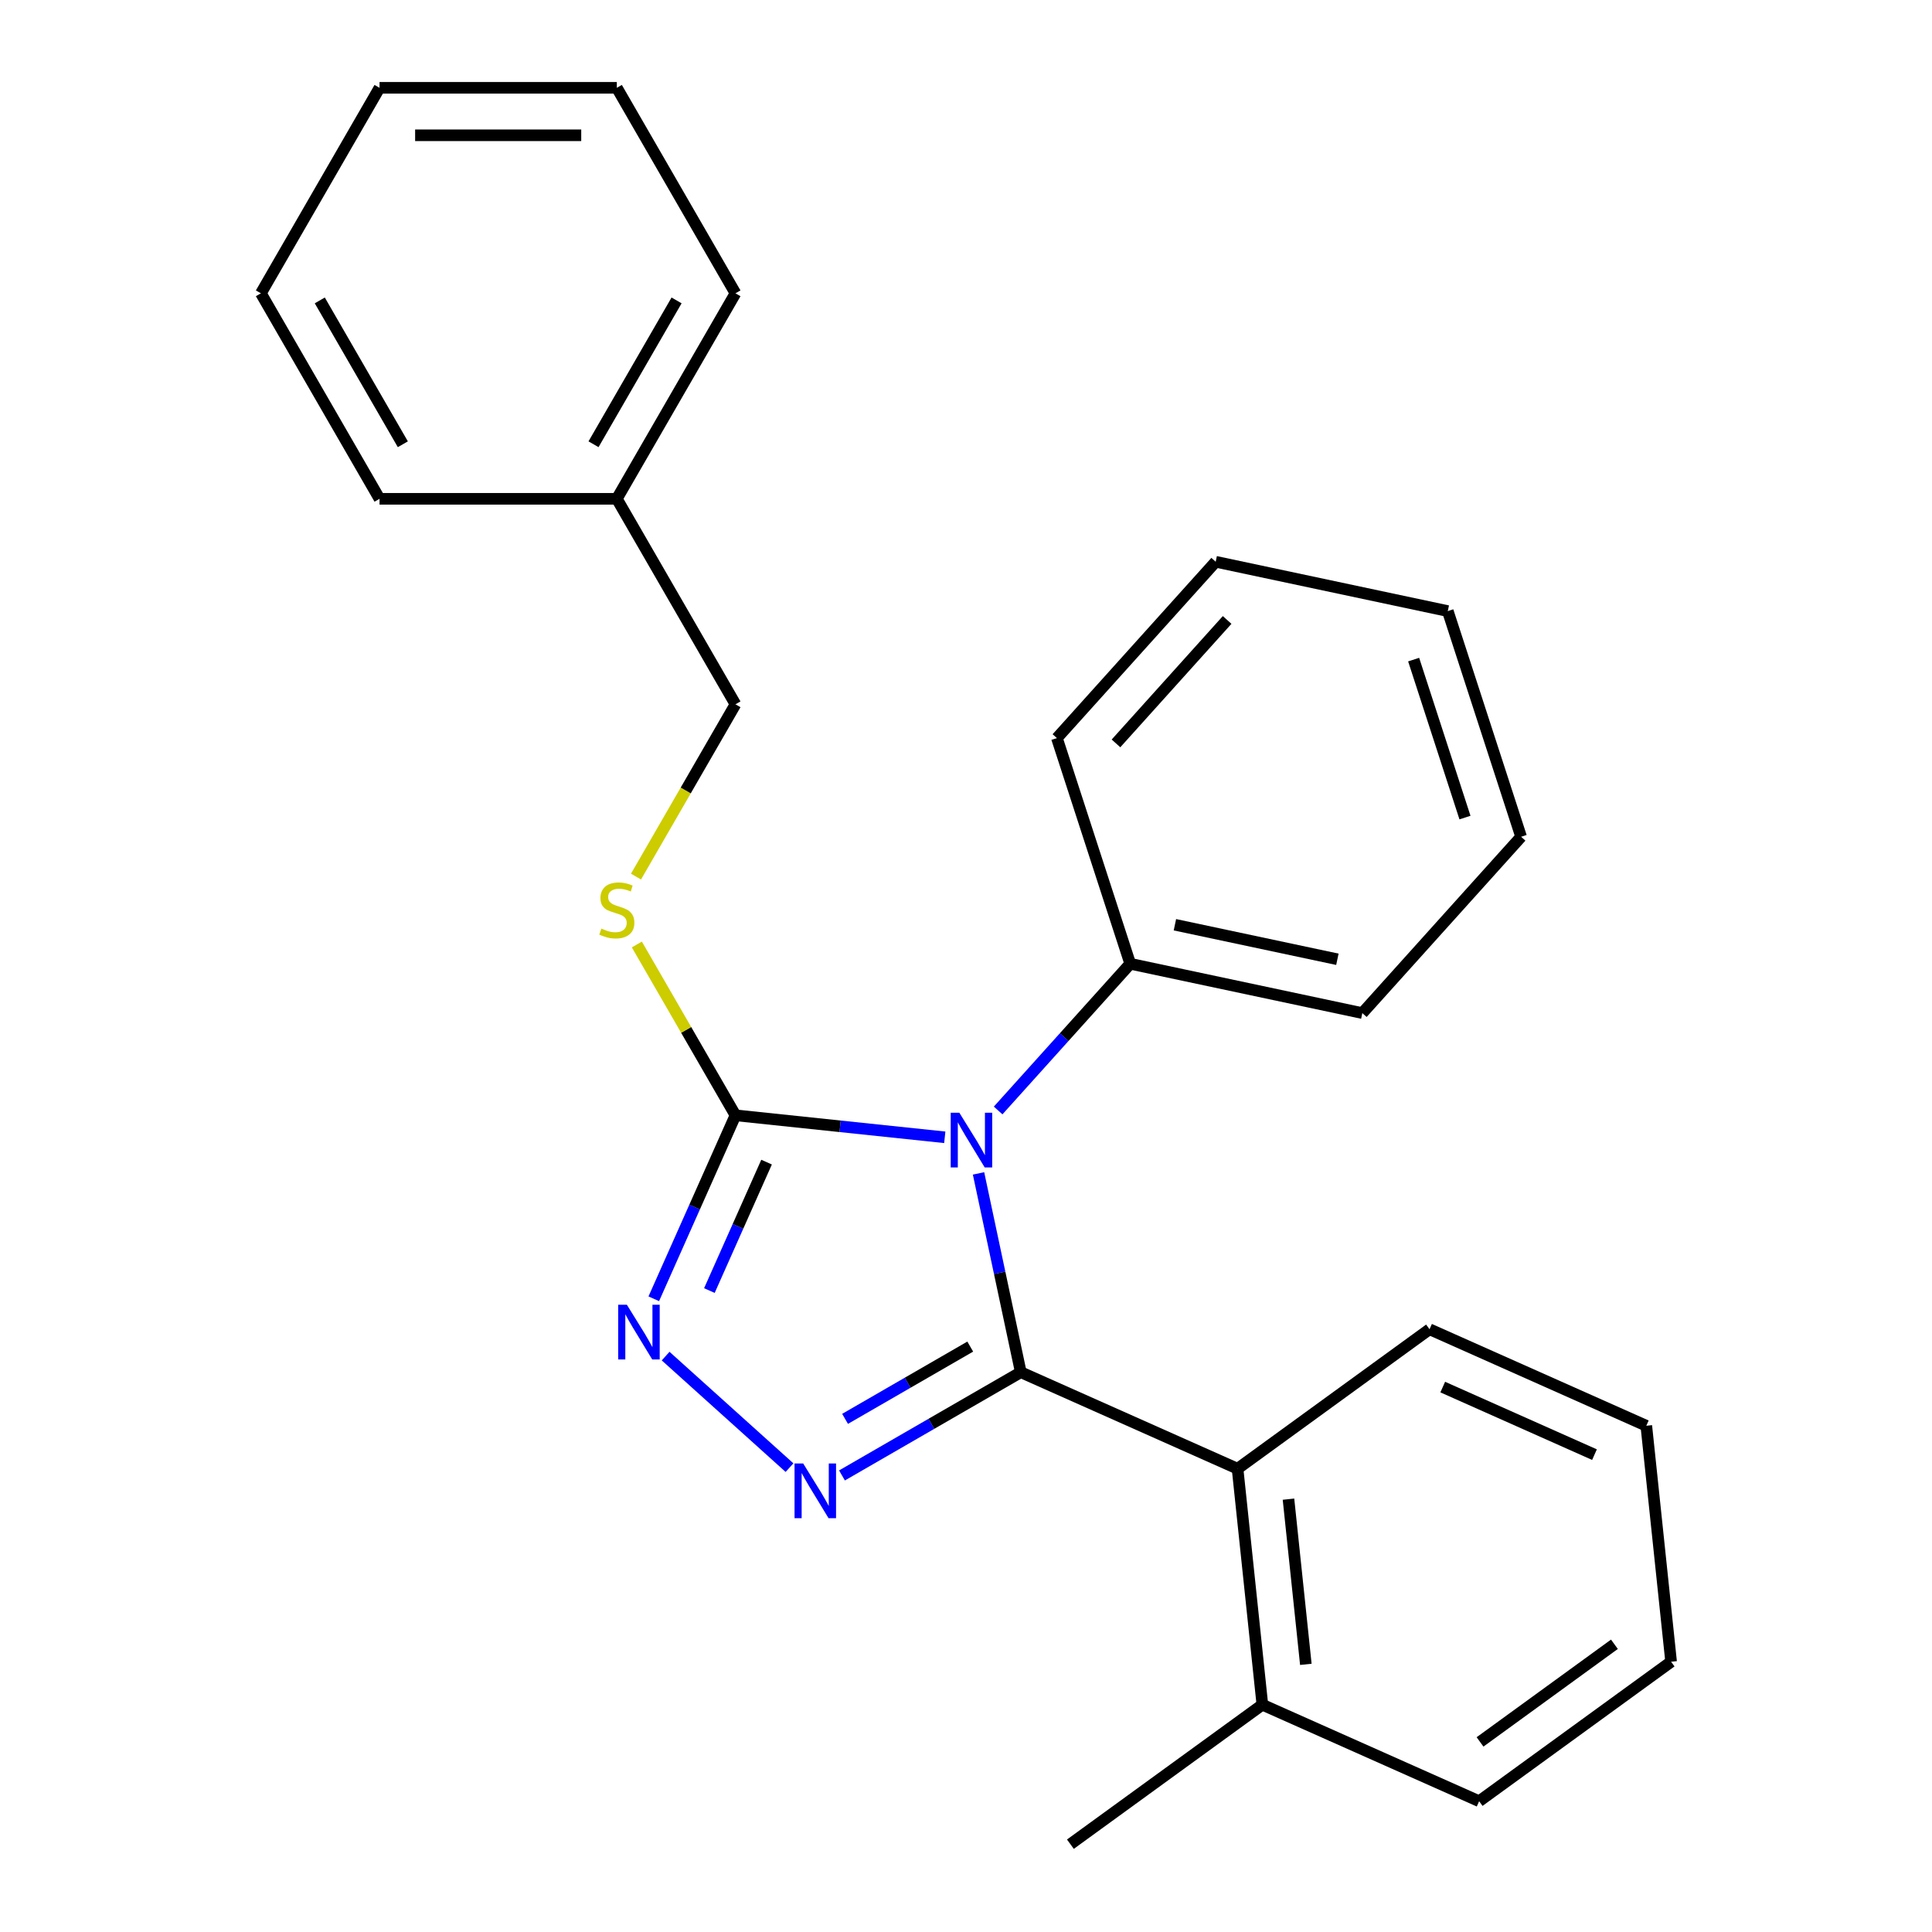 <?xml version='1.0' encoding='iso-8859-1'?>
<svg version='1.1' baseProfile='full'
              xmlns='http://www.w3.org/2000/svg'
                      xmlns:rdkit='http://www.rdkit.org/xml'
                      xmlns:xlink='http://www.w3.org/1999/xlink'
                  xml:space='preserve'
width='1000px' height='1000px' viewBox='0 0 1000 1000'>
<!-- END OF HEADER -->
<rect style='opacity:1.0;fill:#FFFFFF;stroke:none' width='1000' height='1000' x='0' y='0'> </rect>
<path class='bond-0' d='M 344.532,701.915 L 408.648,759.645' style='fill:none;fill-rule:evenodd;stroke:#0000FF;stroke-width:6px;stroke-linecap:butt;stroke-linejoin:miter;stroke-opacity:1' />
<path class='bond-1' d='M 338.393,672.249 L 359.535,624.764' style='fill:none;fill-rule:evenodd;stroke:#0000FF;stroke-width:6px;stroke-linecap:butt;stroke-linejoin:miter;stroke-opacity:1' />
<path class='bond-1' d='M 359.535,624.764 L 380.677,577.278' style='fill:none;fill-rule:evenodd;stroke:#000000;stroke-width:6px;stroke-linecap:butt;stroke-linejoin:miter;stroke-opacity:1' />
<path class='bond-1' d='M 367.176,667.995 L 381.975,634.755' style='fill:none;fill-rule:evenodd;stroke:#0000FF;stroke-width:6px;stroke-linecap:butt;stroke-linejoin:miter;stroke-opacity:1' />
<path class='bond-1' d='M 381.975,634.755 L 396.774,601.515' style='fill:none;fill-rule:evenodd;stroke:#000000;stroke-width:6px;stroke-linecap:butt;stroke-linejoin:miter;stroke-opacity:1' />
<path class='bond-2' d='M 435.805,763.688 L 482.082,736.97' style='fill:none;fill-rule:evenodd;stroke:#0000FF;stroke-width:6px;stroke-linecap:butt;stroke-linejoin:miter;stroke-opacity:1' />
<path class='bond-2' d='M 482.082,736.97 L 528.359,710.252' style='fill:none;fill-rule:evenodd;stroke:#000000;stroke-width:6px;stroke-linecap:butt;stroke-linejoin:miter;stroke-opacity:1' />
<path class='bond-2' d='M 437.406,734.4 L 469.8,715.697' style='fill:none;fill-rule:evenodd;stroke:#0000FF;stroke-width:6px;stroke-linecap:butt;stroke-linejoin:miter;stroke-opacity:1' />
<path class='bond-2' d='M 469.8,715.697 L 502.194,696.995' style='fill:none;fill-rule:evenodd;stroke:#000000;stroke-width:6px;stroke-linecap:butt;stroke-linejoin:miter;stroke-opacity:1' />
<path class='bond-3' d='M 528.359,710.252 L 640.56,760.207' style='fill:none;fill-rule:evenodd;stroke:#000000;stroke-width:6px;stroke-linecap:butt;stroke-linejoin:miter;stroke-opacity:1' />
<path class='bond-4' d='M 528.359,710.252 L 517.422,658.8' style='fill:none;fill-rule:evenodd;stroke:#000000;stroke-width:6px;stroke-linecap:butt;stroke-linejoin:miter;stroke-opacity:1' />
<path class='bond-4' d='M 517.422,658.8 L 506.486,607.347' style='fill:none;fill-rule:evenodd;stroke:#0000FF;stroke-width:6px;stroke-linecap:butt;stroke-linejoin:miter;stroke-opacity:1' />
<path class='bond-5' d='M 489.013,588.665 L 434.845,582.972' style='fill:none;fill-rule:evenodd;stroke:#0000FF;stroke-width:6px;stroke-linecap:butt;stroke-linejoin:miter;stroke-opacity:1' />
<path class='bond-5' d='M 434.845,582.972 L 380.677,577.278' style='fill:none;fill-rule:evenodd;stroke:#000000;stroke-width:6px;stroke-linecap:butt;stroke-linejoin:miter;stroke-opacity:1' />
<path class='bond-6' d='M 516.634,574.778 L 550.82,536.811' style='fill:none;fill-rule:evenodd;stroke:#0000FF;stroke-width:6px;stroke-linecap:butt;stroke-linejoin:miter;stroke-opacity:1' />
<path class='bond-6' d='M 550.82,536.811 L 585.006,498.844' style='fill:none;fill-rule:evenodd;stroke:#000000;stroke-width:6px;stroke-linecap:butt;stroke-linejoin:miter;stroke-opacity:1' />
<path class='bond-7' d='M 380.677,577.278 L 355.154,533.071' style='fill:none;fill-rule:evenodd;stroke:#000000;stroke-width:6px;stroke-linecap:butt;stroke-linejoin:miter;stroke-opacity:1' />
<path class='bond-7' d='M 355.154,533.071 L 329.631,488.864' style='fill:none;fill-rule:evenodd;stroke:#CCCC00;stroke-width:6px;stroke-linecap:butt;stroke-linejoin:miter;stroke-opacity:1' />
<path class='bond-8' d='M 319.267,258.184 L 380.677,364.549' style='fill:none;fill-rule:evenodd;stroke:#000000;stroke-width:6px;stroke-linecap:butt;stroke-linejoin:miter;stroke-opacity:1' />
<path class='bond-9' d='M 319.267,258.184 L 380.677,151.819' style='fill:none;fill-rule:evenodd;stroke:#000000;stroke-width:6px;stroke-linecap:butt;stroke-linejoin:miter;stroke-opacity:1' />
<path class='bond-9' d='M 307.205,229.947 L 350.192,155.492' style='fill:none;fill-rule:evenodd;stroke:#000000;stroke-width:6px;stroke-linecap:butt;stroke-linejoin:miter;stroke-opacity:1' />
<path class='bond-10' d='M 319.267,258.184 L 196.447,258.184' style='fill:none;fill-rule:evenodd;stroke:#000000;stroke-width:6px;stroke-linecap:butt;stroke-linejoin:miter;stroke-opacity:1' />
<path class='bond-11' d='M 329.192,453.723 L 354.934,409.136' style='fill:none;fill-rule:evenodd;stroke:#CCCC00;stroke-width:6px;stroke-linecap:butt;stroke-linejoin:miter;stroke-opacity:1' />
<path class='bond-11' d='M 354.934,409.136 L 380.677,364.549' style='fill:none;fill-rule:evenodd;stroke:#000000;stroke-width:6px;stroke-linecap:butt;stroke-linejoin:miter;stroke-opacity:1' />
<path class='bond-12' d='M 380.677,151.819 L 319.267,45.455' style='fill:none;fill-rule:evenodd;stroke:#000000;stroke-width:6px;stroke-linecap:butt;stroke-linejoin:miter;stroke-opacity:1' />
<path class='bond-13' d='M 585.006,498.844 L 705.141,524.38' style='fill:none;fill-rule:evenodd;stroke:#000000;stroke-width:6px;stroke-linecap:butt;stroke-linejoin:miter;stroke-opacity:1' />
<path class='bond-13' d='M 608.133,478.647 L 692.228,496.522' style='fill:none;fill-rule:evenodd;stroke:#000000;stroke-width:6px;stroke-linecap:butt;stroke-linejoin:miter;stroke-opacity:1' />
<path class='bond-14' d='M 585.006,498.844 L 547.052,382.036' style='fill:none;fill-rule:evenodd;stroke:#000000;stroke-width:6px;stroke-linecap:butt;stroke-linejoin:miter;stroke-opacity:1' />
<path class='bond-15' d='M 705.141,524.38 L 787.323,433.107' style='fill:none;fill-rule:evenodd;stroke:#000000;stroke-width:6px;stroke-linecap:butt;stroke-linejoin:miter;stroke-opacity:1' />
<path class='bond-16' d='M 765.599,932.309 L 864.962,860.118' style='fill:none;fill-rule:evenodd;stroke:#000000;stroke-width:6px;stroke-linecap:butt;stroke-linejoin:miter;stroke-opacity:1' />
<path class='bond-16' d='M 766.065,901.608 L 835.62,851.074' style='fill:none;fill-rule:evenodd;stroke:#000000;stroke-width:6px;stroke-linecap:butt;stroke-linejoin:miter;stroke-opacity:1' />
<path class='bond-17' d='M 765.599,932.309 L 653.398,882.354' style='fill:none;fill-rule:evenodd;stroke:#000000;stroke-width:6px;stroke-linecap:butt;stroke-linejoin:miter;stroke-opacity:1' />
<path class='bond-18' d='M 864.962,860.118 L 852.124,737.971' style='fill:none;fill-rule:evenodd;stroke:#000000;stroke-width:6px;stroke-linecap:butt;stroke-linejoin:miter;stroke-opacity:1' />
<path class='bond-19' d='M 852.124,737.971 L 739.923,688.016' style='fill:none;fill-rule:evenodd;stroke:#000000;stroke-width:6px;stroke-linecap:butt;stroke-linejoin:miter;stroke-opacity:1' />
<path class='bond-19' d='M 825.303,752.918 L 746.762,717.949' style='fill:none;fill-rule:evenodd;stroke:#000000;stroke-width:6px;stroke-linecap:butt;stroke-linejoin:miter;stroke-opacity:1' />
<path class='bond-20' d='M 739.923,688.016 L 640.56,760.207' style='fill:none;fill-rule:evenodd;stroke:#000000;stroke-width:6px;stroke-linecap:butt;stroke-linejoin:miter;stroke-opacity:1' />
<path class='bond-21' d='M 640.56,760.207 L 653.398,882.354' style='fill:none;fill-rule:evenodd;stroke:#000000;stroke-width:6px;stroke-linecap:butt;stroke-linejoin:miter;stroke-opacity:1' />
<path class='bond-21' d='M 666.915,775.962 L 675.902,861.464' style='fill:none;fill-rule:evenodd;stroke:#000000;stroke-width:6px;stroke-linecap:butt;stroke-linejoin:miter;stroke-opacity:1' />
<path class='bond-22' d='M 653.398,882.354 L 554.035,954.545' style='fill:none;fill-rule:evenodd;stroke:#000000;stroke-width:6px;stroke-linecap:butt;stroke-linejoin:miter;stroke-opacity:1' />
<path class='bond-23' d='M 547.052,382.036 L 629.234,290.763' style='fill:none;fill-rule:evenodd;stroke:#000000;stroke-width:6px;stroke-linecap:butt;stroke-linejoin:miter;stroke-opacity:1' />
<path class='bond-23' d='M 577.634,384.781 L 635.162,320.89' style='fill:none;fill-rule:evenodd;stroke:#000000;stroke-width:6px;stroke-linecap:butt;stroke-linejoin:miter;stroke-opacity:1' />
<path class='bond-24' d='M 629.234,290.763 L 749.37,316.299' style='fill:none;fill-rule:evenodd;stroke:#000000;stroke-width:6px;stroke-linecap:butt;stroke-linejoin:miter;stroke-opacity:1' />
<path class='bond-25' d='M 787.323,433.107 L 749.37,316.299' style='fill:none;fill-rule:evenodd;stroke:#000000;stroke-width:6px;stroke-linecap:butt;stroke-linejoin:miter;stroke-opacity:1' />
<path class='bond-25' d='M 758.269,423.176 L 731.701,341.411' style='fill:none;fill-rule:evenodd;stroke:#000000;stroke-width:6px;stroke-linecap:butt;stroke-linejoin:miter;stroke-opacity:1' />
<path class='bond-26' d='M 196.447,258.184 L 135.038,151.819' style='fill:none;fill-rule:evenodd;stroke:#000000;stroke-width:6px;stroke-linecap:butt;stroke-linejoin:miter;stroke-opacity:1' />
<path class='bond-26' d='M 208.509,229.947 L 165.522,155.492' style='fill:none;fill-rule:evenodd;stroke:#000000;stroke-width:6px;stroke-linecap:butt;stroke-linejoin:miter;stroke-opacity:1' />
<path class='bond-27' d='M 135.038,151.819 L 196.447,45.455' style='fill:none;fill-rule:evenodd;stroke:#000000;stroke-width:6px;stroke-linecap:butt;stroke-linejoin:miter;stroke-opacity:1' />
<path class='bond-28' d='M 319.267,45.455 L 196.447,45.455' style='fill:none;fill-rule:evenodd;stroke:#000000;stroke-width:6px;stroke-linecap:butt;stroke-linejoin:miter;stroke-opacity:1' />
<path class='bond-28' d='M 300.844,70.018 L 214.87,70.018' style='fill:none;fill-rule:evenodd;stroke:#000000;stroke-width:6px;stroke-linecap:butt;stroke-linejoin:miter;stroke-opacity:1' />
<path  class='atom-0' d='M 324.461 675.32
L 333.741 690.32
Q 334.661 691.8, 336.141 694.48
Q 337.621 697.16, 337.701 697.32
L 337.701 675.32
L 341.461 675.32
L 341.461 703.64
L 337.581 703.64
L 327.621 687.24
Q 326.461 685.32, 325.221 683.12
Q 324.021 680.92, 323.661 680.24
L 323.661 703.64
L 319.981 703.64
L 319.981 675.32
L 324.461 675.32
' fill='#0000FF'/>
<path  class='atom-1' d='M 415.734 757.502
L 425.014 772.502
Q 425.934 773.982, 427.414 776.662
Q 428.894 779.342, 428.974 779.502
L 428.974 757.502
L 432.734 757.502
L 432.734 785.822
L 428.854 785.822
L 418.894 769.422
Q 417.734 767.502, 416.494 765.302
Q 415.294 763.102, 414.934 762.422
L 414.934 785.822
L 411.254 785.822
L 411.254 757.502
L 415.734 757.502
' fill='#0000FF'/>
<path  class='atom-3' d='M 496.563 575.957
L 505.843 590.957
Q 506.763 592.437, 508.243 595.117
Q 509.723 597.797, 509.803 597.957
L 509.803 575.957
L 513.563 575.957
L 513.563 604.277
L 509.683 604.277
L 499.723 587.877
Q 498.563 585.957, 497.323 583.757
Q 496.123 581.557, 495.763 580.877
L 495.763 604.277
L 492.083 604.277
L 492.083 575.957
L 496.563 575.957
' fill='#0000FF'/>
<path  class='atom-6' d='M 311.267 480.634
Q 311.587 480.754, 312.907 481.314
Q 314.227 481.874, 315.667 482.234
Q 317.147 482.554, 318.587 482.554
Q 321.267 482.554, 322.827 481.274
Q 324.387 479.954, 324.387 477.674
Q 324.387 476.114, 323.587 475.154
Q 322.827 474.194, 321.627 473.674
Q 320.427 473.154, 318.427 472.554
Q 315.907 471.794, 314.387 471.074
Q 312.907 470.354, 311.827 468.834
Q 310.787 467.314, 310.787 464.754
Q 310.787 461.194, 313.187 458.994
Q 315.627 456.794, 320.427 456.794
Q 323.707 456.794, 327.427 458.354
L 326.507 461.434
Q 323.107 460.034, 320.547 460.034
Q 317.787 460.034, 316.267 461.194
Q 314.747 462.314, 314.787 464.274
Q 314.787 465.794, 315.547 466.714
Q 316.347 467.634, 317.467 468.154
Q 318.627 468.674, 320.547 469.274
Q 323.107 470.074, 324.627 470.874
Q 326.147 471.674, 327.227 473.314
Q 328.347 474.914, 328.347 477.674
Q 328.347 481.594, 325.707 483.714
Q 323.107 485.794, 318.747 485.794
Q 316.227 485.794, 314.307 485.234
Q 312.427 484.714, 310.187 483.794
L 311.267 480.634
' fill='#CCCC00'/>
</svg>
